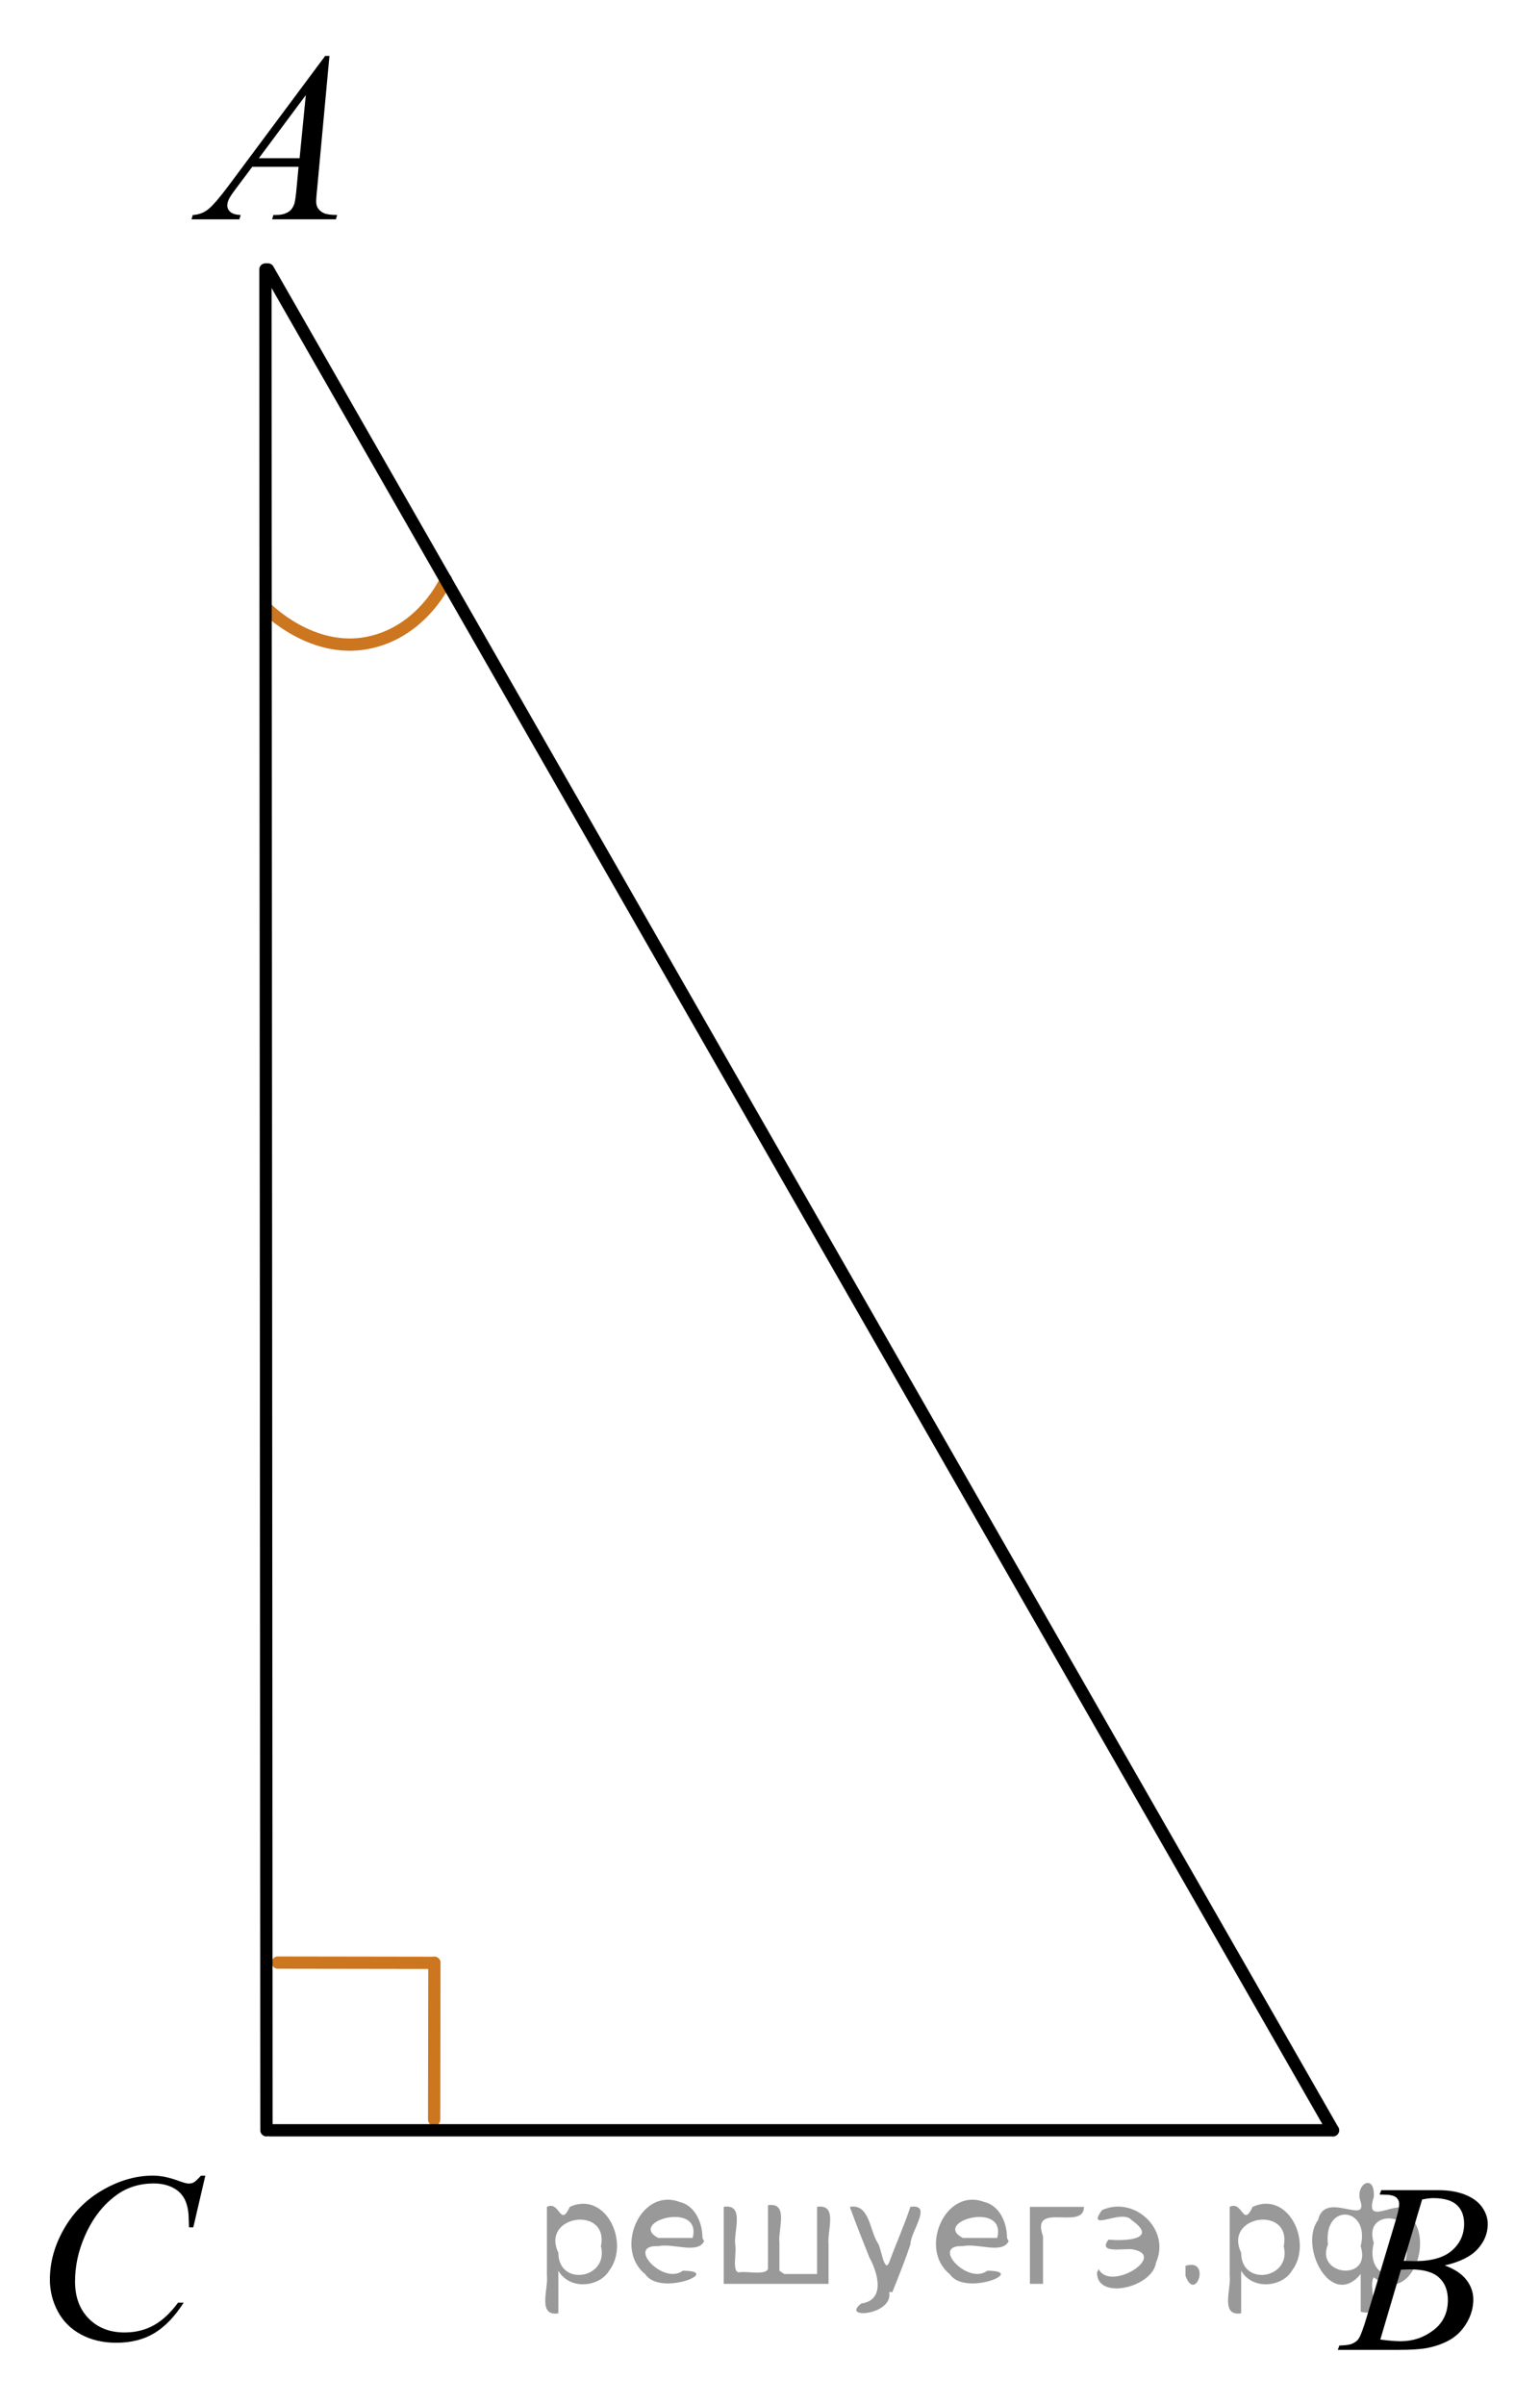 <?xml version="1.0" encoding="utf-8"?>
<!-- Generator: Adobe Illustrator 27.2.0, SVG Export Plug-In . SVG Version: 6.00 Build 0)  -->
<svg version="1.1" id="Слой_1" xmlns="http://www.w3.org/2000/svg" xmlns:xlink="http://www.w3.org/1999/xlink" x="0px" y="0px"
	 width="94.051px" height="146.789px" viewBox="0 0 94.051 146.789" enable-background="new 0 0 94.051 146.789"
	 xml:space="preserve">
<path fill="none" stroke="#CC761F" stroke-width="0.75" stroke-linecap="round" stroke-linejoin="round" stroke-miterlimit="10" d="
	M16.283,37.129c0,0,2.712,2.769,6.13,2.118c3.419-0.648,4.826-3.861,4.826-3.861"/>
<g>
	
		<line fill="none" stroke="#CC761F" stroke-width="0.75" stroke-linecap="round" stroke-linejoin="round" stroke-miterlimit="10" x1="26.529" y1="119.807" x2="26.514" y2="129.373"/>
	
		<line fill="none" stroke="#CC761F" stroke-width="0.75" stroke-linecap="round" stroke-linejoin="round" stroke-miterlimit="10" x1="16.967" y1="119.792" x2="26.529" y2="119.807"/>
</g>
<g>
	<g>
		<g>
			<g>
				<defs>
					<rect id="SVGID_1_" x="79.12" y="130.048" width="14.931" height="16.065"/>
				</defs>
				<clipPath id="SVGID_00000097459978913868339630000006736184966410408886_">
					<use xlink:href="#SVGID_1_"  overflow="visible"/>
				</clipPath>
				<g clip-path="url(#SVGID_00000097459978913868339630000006736184966410408886_)">
					<path d="M84.254,133.949l0.103-0.266h3.528c0.593,0,1.121,0.091,1.586,0.271c0.464,0.184,0.813,0.438,1.042,0.763
						c0.231,0.326,0.347,0.672,0.347,1.035c0,0.563-0.205,1.068-0.615,1.521s-1.08,0.788-2.01,1.004
						c0.6,0.22,1.038,0.513,1.32,0.877c0.281,0.364,0.423,0.765,0.423,1.201c0,0.482-0.127,0.946-0.38,1.388
						c-0.252,0.44-0.577,0.783-0.973,1.028c-0.396,0.244-0.874,0.424-1.434,0.539c-0.397,0.081-1.021,0.122-1.865,0.122h-3.624
						l0.095-0.267c0.379-0.01,0.637-0.046,0.772-0.107c0.194-0.081,0.332-0.189,0.415-0.323c0.117-0.183,0.272-0.6,0.468-1.251
						l1.771-5.904c0.15-0.498,0.227-0.848,0.227-1.05c0-0.177-0.066-0.317-0.2-0.42c-0.134-0.104-0.389-0.155-0.763-0.155
						C84.404,133.956,84.327,133.954,84.254,133.949z M84.298,142.801c0.523,0.067,0.936,0.102,1.231,0.102
						c0.759,0,1.431-0.227,2.017-0.676c0.586-0.45,0.879-1.063,0.879-1.834c0-0.589-0.182-1.051-0.544-1.38
						c-0.362-0.331-0.946-0.496-1.753-0.496c-0.156,0-0.346,0.007-0.569,0.021L84.298,142.801z M85.734,137.997
						c0.315,0.01,0.544,0.016,0.686,0.016c1.012,0,1.764-0.218,2.257-0.65c0.493-0.432,0.74-0.978,0.74-1.629
						c0-0.493-0.15-0.878-0.452-1.154c-0.302-0.274-0.782-0.413-1.443-0.413c-0.175,0-0.397,0.028-0.671,0.086L85.734,137.997z"/>
				</g>
			</g>
		</g>
	</g>
</g>
<g>
	<g>
		<g>
			<g>
				<defs>
					<rect id="SVGID_00000137846596792012790610000009928456399276620674_" y="129.373" width="16.283" height="17.416"/>
				</defs>
				<clipPath id="SVGID_00000132796077337491301190000008925047431554890678_">
					<use xlink:href="#SVGID_00000137846596792012790610000009928456399276620674_"  overflow="visible"/>
				</clipPath>
				<g clip-path="url(#SVGID_00000132796077337491301190000008925047431554890678_)">
					<path d="M12.541,132.792l-0.736,3.159h-0.262l-0.029-0.791c-0.023-0.288-0.08-0.545-0.168-0.771
						c-0.087-0.226-0.219-0.421-0.394-0.586c-0.175-0.166-0.396-0.295-0.663-0.389c-0.267-0.094-0.563-0.142-0.889-0.142
						c-0.87,0-1.632,0.235-2.281,0.705c-0.831,0.601-1.482,1.446-1.953,2.54c-0.39,0.902-0.583,1.815-0.583,2.741
						c0,0.945,0.279,1.699,0.838,2.263c0.56,0.564,1.285,0.847,2.179,0.847c0.677,0,1.276-0.148,1.805-0.446
						c0.526-0.297,1.017-0.755,1.469-1.374h0.343c-0.535,0.84-1.128,1.457-1.777,1.854c-0.651,0.396-1.432,0.594-2.341,0.594
						c-0.807,0-1.521-0.167-2.143-0.5c-0.622-0.333-1.096-0.802-1.421-1.406c-0.325-0.604-0.488-1.255-0.488-1.95
						c0-1.063,0.289-2.101,0.867-3.107c0.578-1.008,1.371-1.8,2.38-2.374c1.008-0.576,2.024-0.864,3.05-0.864
						c0.48,0,1.021,0.113,1.618,0.339c0.262,0.096,0.451,0.145,0.568,0.145c0.115,0,0.219-0.023,0.306-0.072
						c0.088-0.048,0.233-0.186,0.438-0.41h0.268v-0.005H12.541z"/>
				</g>
			</g>
		</g>
	</g>
</g>
<g>
	<g>
		<g>
			<g>
				<defs>
					<rect id="SVGID_00000003819928420071767320000016141469239928055937_" x="8.786" width="14.931" height="16.063"/>
				</defs>
				<clipPath id="SVGID_00000015347238107340658240000005094155000666636930_">
					<use xlink:href="#SVGID_00000003819928420071767320000016141469239928055937_"  overflow="visible"/>
				</clipPath>
				<g clip-path="url(#SVGID_00000015347238107340658240000005094155000666636930_)">
					<path d="M20.12,3.412l-0.751,8.11c-0.039,0.38-0.06,0.629-0.06,0.748c0,0.191,0.037,0.339,0.109,0.438
						c0.093,0.139,0.218,0.242,0.376,0.309c0.158,0.067,0.424,0.103,0.798,0.103l-0.08,0.266h-3.893l0.08-0.266h0.167
						c0.315,0,0.573-0.067,0.772-0.202c0.142-0.091,0.25-0.241,0.328-0.452c0.053-0.148,0.104-0.499,0.152-1.05l0.116-1.237h-2.826
						l-1.007,1.345c-0.229,0.303-0.371,0.52-0.431,0.65c-0.058,0.132-0.087,0.256-0.087,0.371c0,0.153,0.063,0.285,0.189,0.395
						c0.126,0.11,0.335,0.172,0.627,0.182l-0.08,0.266h-2.924l0.079-0.266c0.36-0.016,0.678-0.134,0.952-0.356
						s0.685-0.697,1.229-1.427l5.904-7.925L20.12,3.412L20.12,3.412z M18.676,5.806l-2.865,3.849h2.486L18.676,5.806z"/>
				</g>
			</g>
		</g>
	</g>
</g>
<line fill="none" stroke="#000000" stroke-width="0.75" stroke-linecap="round" stroke-linejoin="round" stroke-miterlimit="8" x1="16.21" y1="16.448" x2="16.273" y2="130.027"/>
<line fill="none" stroke="#000000" stroke-width="0.75" stroke-linecap="round" stroke-linejoin="round" stroke-miterlimit="8" x1="16.488" y1="130.027" x2="81.407" y2="130.027"/>
<line fill="none" stroke="#000000" stroke-width="0.75" stroke-linecap="round" stroke-linejoin="round" stroke-miterlimit="8" x1="81.407" y1="130.027" x2="16.368" y2="16.448"/>
<path fill="none" stroke="#000000" stroke-width="0.75" stroke-linecap="round" stroke-linejoin="round" stroke-miterlimit="8" d="
	M68.897,138.081"/>
<path fill="none" stroke="#000000" stroke-width="0.75" stroke-linecap="round" stroke-linejoin="round" stroke-miterlimit="8" d="
	M63.862,138.081"/>
<g style="stroke:none;fill:#000;fill-opacity:0.4" > <path d="m 34.1,138.7 c 0,0.8 0,1.6 0,2.5 -1.3,0.2 -0.6,-1.5 -0.7,-2.3 0,-1.4 0,-2.8 0,-4.2 0.8,-0.4 0.8,1.3 1.4,0.0 2.2,-1.0 3.7,2.2 2.4,3.9 -0.6,1.0 -2.4,1.2 -3.1,0.0 z m 2.6,-1.6 c 0.5,-2.5 -3.7,-1.9 -2.6,0.4 0.0,2.1 3.1,1.6 2.6,-0.4 z" /> <path d="m 43.0,136.8 c -0.4,0.8 -1.9,0.1 -2.8,0.3 -2.0,-0.1 0.3,2.4 1.5,1.5 2.5,0.0 -1.4,1.6 -2.3,0.2 -1.9,-1.5 -0.3,-5.3 2.1,-4.4 0.9,0.2 1.4,1.2 1.4,2.2 z m -0.7,-0.2 c 0.6,-2.3 -4.0,-1.0 -2.1,0.0 0.7,0 1.4,-0.0 2.1,-0.0 z" /> <path d="m 47.9,138.8 c 0.6,0 1.3,0 2.0,0 0,-1.3 0,-2.7 0,-4.1 1.3,-0.2 0.6,1.5 0.7,2.3 0,0.8 0,1.6 0,2.4 -2.1,0 -4.2,0 -6.4,0 0,-1.5 0,-3.1 0,-4.7 1.3,-0.2 0.6,1.5 0.7,2.3 0.1,0.5 -0.2,1.6 0.2,1.7 0.5,-0.1 1.6,0.2 1.8,-0.2 0,-1.3 0,-2.6 0,-3.9 1.3,-0.2 0.6,1.5 0.7,2.3 0,0.5 0,1.1 0,1.7 z" /> <path d="m 54.3,139.9 c 0.3,1.4 -3.0,1.7 -1.7,0.7 1.5,-0.2 1.0,-1.9 0.5,-2.8 -0.4,-1.0 -0.8,-2.0 -1.2,-3.1 1.2,-0.2 1.2,1.4 1.7,2.2 0.2,0.2 0.4,1.9 0.7,1.2 0.4,-1.1 0.9,-2.2 1.3,-3.4 1.4,-0.2 0.0,1.5 -0.0,2.3 -0.3,0.9 -0.7,1.9 -1.1,2.9 z" /> <path d="m 61.6,136.8 c -0.4,0.8 -1.9,0.1 -2.8,0.3 -2.0,-0.1 0.3,2.4 1.5,1.5 2.5,0.0 -1.4,1.6 -2.3,0.2 -1.9,-1.5 -0.3,-5.3 2.1,-4.4 0.9,0.2 1.4,1.2 1.4,2.2 z m -0.7,-0.2 c 0.6,-2.3 -4.0,-1.0 -2.1,0.0 0.7,0 1.4,-0.0 2.1,-0.0 z" /> <path d="m 62.9,139.4 c 0,-1.5 0,-3.1 0,-4.7 1.1,0 2.2,0 3.3,0 0.0,1.5 -3.3,-0.4 -2.5,1.8 0,0.9 0,1.9 0,2.9 -0.2,0 -0.5,0 -0.7,0 z" /> <path d="m 67.1,138.5 c 0.7,1.4 4.2,-0.8 2.1,-1.2 -0.5,-0.1 -2.2,0.3 -1.5,-0.6 1.0,0.1 3.1,0.0 1.4,-1.2 -0.6,-0.7 -2.8,0.8 -1.8,-0.6 2.0,-0.9 4.2,1.2 3.3,3.2 -0.2,1.5 -3.5,2.3 -3.6,0.7 l 0,-0.1 0,-0.0 0,0 z" /> <path d="m 72.4,138.3 c 1.6,-0.5 0.6,2.3 -0.0,0.6 -0.0,-0.2 0.0,-0.4 0.0,-0.6 z" /> <path d="m 75.8,138.7 c 0,0.8 0,1.6 0,2.5 -1.3,0.2 -0.6,-1.5 -0.7,-2.3 0,-1.4 0,-2.8 0,-4.2 0.8,-0.4 0.8,1.3 1.4,0.0 2.2,-1.0 3.7,2.2 2.4,3.9 -0.6,1.0 -2.4,1.2 -3.1,0.0 z m 2.6,-1.6 c 0.5,-2.5 -3.7,-1.9 -2.6,0.4 0.0,2.1 3.1,1.6 2.6,-0.4 z" /> <path d="m 81.1,137.0 c -0.8,1.9 2.7,2.3 2.0,0.1 0.6,-2.4 -2.3,-2.7 -2.0,-0.1 z m 2.0,4.2 c 0,-0.8 0,-1.6 0,-2.4 -1.8,2.2 -3.8,-1.7 -2.6,-3.3 0.4,-1.8 3.0,0.3 2.6,-1.1 -0.4,-1.1 0.9,-1.8 0.8,-0.3 -0.7,2.2 2.1,-0.6 2.4,1.4 1.2,1.6 -0.3,5.2 -2.4,3.5 -0.4,0.6 0.6,2.5 -0.8,2.1 z m 2.8,-4.2 c 0.8,-1.9 -2.7,-2.3 -2.0,-0.1 -0.6,2.4 2.3,2.7 2.0,0.1 z" /> </g></svg>

<!--File created and owned by https://sdamgia.ru. Copying is prohibited. All rights reserved.-->
